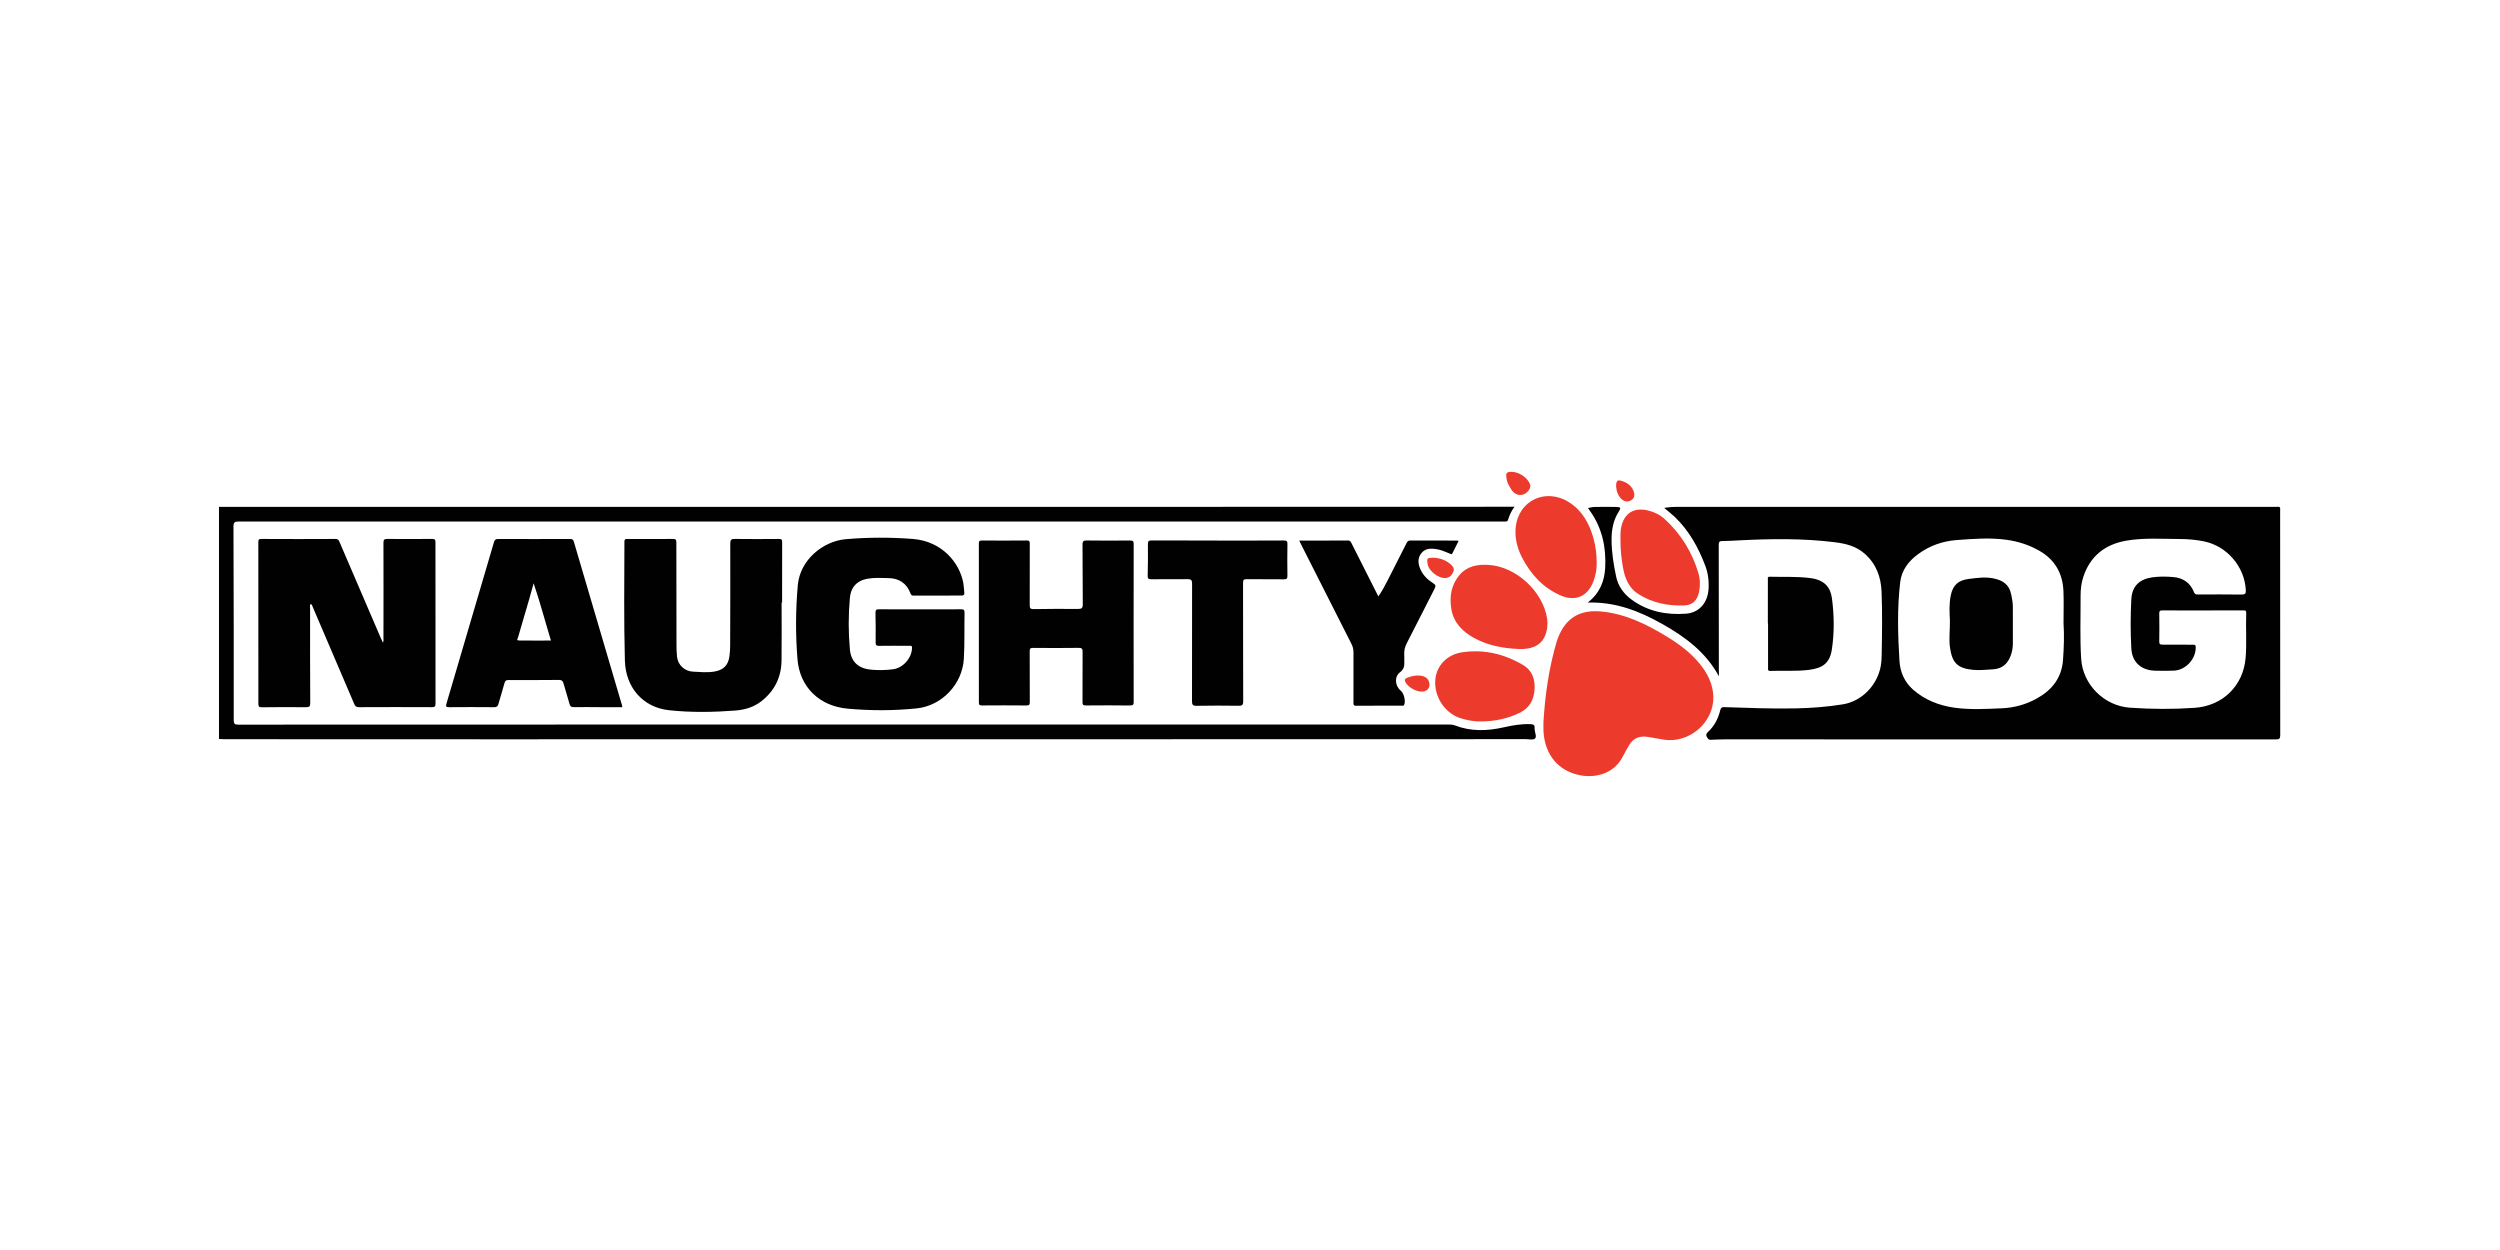 <?xml version="1.0" encoding="UTF-8"?><svg id="a" xmlns="http://www.w3.org/2000/svg" viewBox="0 0 280 140"><defs><style>.b{fill:#ec3a2d;}.c{fill:#010101;}</style></defs><path class="b" d="M172.866,80.875c.184-3.068,.614-6.099,1.495-9.055,.034-.115,.08-.226,.122-.338,.865-2.287,2.483-3.237,4.922-2.989,2.66,.271,4.972,1.408,7.204,2.757,1.405,.849,2.72,1.82,3.77,3.104,.874,1.07,1.47,2.264,1.514,3.669,.09,2.898-2.761,5.322-5.623,4.802-.561-.102-1.123-.195-1.685-.287-.921-.15-1.663,.107-2.14,.952-.221,.391-.463,.772-.659,1.175-.999,2.056-3.16,2.456-4.709,2.182-2.513-.446-4.061-2.278-4.206-4.94-.019-.344-.003-.689-.003-1.034Zm-2.159-8.194c1.113-.087,2.005-.51,2.403-1.637,.203-.574,.26-1.169,.165-1.771-.475-3.033-3.439-5.787-6.508-6-1.23-.086-2.419,.103-3.284,1.109-.958,1.114-1.162,2.449-.931,3.842,.247,1.485,1.214,2.482,2.477,3.191,1.547,.868,3.251,1.187,5.004,1.269,.225,0,.451,.015,.675-.003Zm7.746-12.444c-.458-1.612-1.236-3.029-2.684-3.962-2.62-1.688-5.717-.24-6.014,2.822-.115,1.184,.185,2.323,.733,3.378,.98,1.889,2.368,3.39,4.354,4.236,1.625,.692,2.983,.065,3.612-1.576,.271-.707,.405-1.437,.374-2.162-0-.952-.123-1.854-.374-2.736Zm3.337,3.41c.217,1.175,.657,2.216,1.705,2.886,1.556,.995,3.296,1.334,5.109,1.278,.966-.03,1.493-.569,1.688-1.506,.149-.716,.13-1.437-.077-2.133-.7-2.344-1.945-4.361-3.751-6.019-.524-.482-1.152-.802-1.852-.972-1.625-.395-2.715,.284-3.046,1.911-.102,.502-.07,1.014-.071,1.522-.001,1.021,.109,2.029,.294,3.034Zm-11.532,16.159c1.038-.51,1.522-1.414,1.61-2.527,.091-1.151-.239-2.173-1.273-2.788-2.113-1.255-4.398-1.802-6.86-1.429-1.494,.227-2.623,1.258-2.914,2.628-.415,1.952,.809,4.1,2.704,4.73,.803,.267,1.631,.395,2.267,.38,1.709,.001,3.13-.337,4.467-.994Zm-.973-24.954c.518,.795,1.495,.776,1.998-.034,.138-.222,.158-.429,.045-.672-.344-.738-1.286-1.325-2.104-1.305-.359,.009-.581,.129-.518,.466,.008,.634,.284,1.093,.58,1.545Zm-9.397,8.298c.12,.801,1.217,1.647,2.006,1.59,.434-.032,.699-.278,.87-.673,.177-.412-.056-.653-.318-.885-.565-.499-1.248-.688-1.965-.724-.648,.041-.69,.039-.592,.693Zm-2.295,12.765c-.252,.097-.314,.226-.189,.476,.308,.613,1.326,1.16,2.003,1.058,.519-.078,.796-.498,.666-1.01-.131-.516-.556-.781-1.259-.782-.426-.004-.827,.107-1.222,.259Zm24.064-19.98c.333,.284,.715,.311,1.077,.064,.347-.237,.37-.592,.24-.958-.21-.594-.663-.943-1.237-1.143-.579-.202-.73-.088-.733,.58,.047,.517,.19,1.062,.653,1.456Z"/><path class="c" d="M24.529,56.771c11.031-.001,22.062-.003,33.093-.003,17.223,0,34.446,.004,51.668,.003,18.215-.001,36.429-.007,54.644-.011,1.728-0,3.457-.003,5.185-.005,.146-0,.292,0,.509,0-.358,.468-.566,.942-.718,1.437-.057,.186-.158,.232-.327,.221-.105-.007-.21-.001-.316-.001-16.126,0-32.251-.001-48.377,0-31.049,.002-62.098,.006-93.147-.002-.451-0-.596,.085-.594,.572,.027,7.225,.034,14.45,.029,21.675-0,.422,.125,.504,.523,.503,20.183-.012,40.367-.015,60.55-.015,24.993-.001,49.985,.002,74.978,.001,.242,0,.48,.007,.707,.096,1.79,.696,3.609,.636,5.448,.226,1.011-.226,2.029-.414,3.077-.36,.298,.015,.447,.11,.412,.421-.006,.059,.006,.119,.01,.179,.023,.35,.259,.819,.033,1.014-.209,.181-.685,.063-1.044,.063-9.408,.004-18.816,.007-28.224,.008-29.11,.004-58.221,.007-87.331,.009-10.099,.001-20.198-.005-30.297-.01-.164,0-.328-.019-.492-.029v-25.993Zm167.983,18.48c-.002-4.737-.001-9.474-.013-14.21-.001-.315,.053-.448,.404-.446,.63,.003,1.261-.042,1.891-.075,3.575-.186,7.146-.232,10.71,.211,1.226,.152,2.385,.437,3.343,1.284,1.285,1.136,1.821,2.577,1.889,4.26,.096,2.399,.053,4.796,.01,7.194-.007,.376-.032,.747-.098,1.117-.388,2.176-2.136,3.959-4.243,4.299-1.767,.285-3.549,.422-5.338,.456-2.646,.05-5.289-.055-7.932-.141-.304-.01-.401,.074-.472,.365-.224,.918-.651,1.75-1.347,2.393-.332,.306-.224,.493-.023,.766,.115,.156,.25,.133,.396,.129,.495-.015,.991-.045,1.486-.045,20.574-.002,41.148-.003,61.722,.007,.387,0,.49-.079,.489-.48-.014-8.364-.01-16.729-.01-25.093,0-.075-.008-.151,.002-.225,.026-.195-.048-.265-.249-.255-.33,.016-.661,.008-.992,.008-22.017,0-44.033,0-66.05,.001-.3,0-.602-.002-.901,.017-.253,.016-.504,.061-.798,.098,.44,.372,.836,.672,1.192,1.013,1.589,1.527,2.628,3.405,3.401,5.438,.322,.846,.436,1.739,.375,2.649-.102,1.51-1.028,2.635-2.526,2.747-2.185,.164-4.278-.244-6.091-1.574-.87-.638-1.501-1.493-1.727-2.555-.286-1.347-.509-2.71-.519-4.094-.008-1.141,.181-2.236,.812-3.218,.262-.407,.223-.502-.28-.513-.811-.018-1.623-.013-2.434,0-.229,.004-.457,.07-.734,.115,.092,.138,.145,.224,.204,.306,1.384,1.924,1.845,4.11,1.718,6.421-.083,1.501-.631,2.84-1.955,3.867,3.126-.097,5.802,.961,8.364,2.406,2.568,1.448,4.881,3.165,6.327,5.851,0-.165,0-.329,0-.493Zm58.706-6.886c.204-0,.371-.025,.359,.287-.065,1.676,.073,3.353-.068,5.032-.263,3.126-2.562,5.375-5.704,5.592-2.418,.167-4.83,.154-7.247-.014-2.9-.202-5.287-2.593-5.468-5.479-.147-2.352-.053-4.704-.064-7.055-.003-.718,.08-1.44,.307-2.126,.765-2.313,2.425-3.625,4.778-4.041,1.991-.351,4.014-.198,6.025-.192,.901,.003,1.8,.082,2.685,.258,2.6,.519,4.585,2.845,4.71,5.477,.019,.398-.088,.492-.484,.486-1.622-.025-3.245-.014-4.868-.006-.229,.001-.362-.024-.463-.281-.406-1.035-1.222-1.582-2.304-1.673-.775-.065-1.561-.079-2.339,.028-1.472,.203-2.291,1.003-2.367,2.48-.093,1.825-.099,3.656,.001,5.48,.084,1.541,1.087,2.446,2.643,2.499,.705,.024,1.413,.02,2.118-.006,1.327-.048,2.478-1.308,2.455-2.632-.005-.278-.137-.269-.332-.269-1.127-.002-2.253-.022-3.38-.011-.288,.003-.38-.065-.375-.365,.019-1.034,.018-2.068,.001-3.102-.005-.288,.067-.375,.366-.371,1.502,.016,3.005,.007,4.507,.007,1.502,0,3.005,.001,4.507-.002Zm-20.16,5.554c-.149,2.027-1.248,3.376-2.948,4.32-1.224,.68-2.551,1.036-3.95,1.092-1.754,.07-3.509,.179-5.262-.069-1.734-.245-3.299-.858-4.626-2.018-.983-.859-1.458-1.996-1.534-3.246-.179-2.93-.26-5.868,.083-8.793,.157-1.341,.931-2.347,1.993-3.132,1.297-.958,2.759-1.473,4.372-1.59,1.843-.134,3.684-.284,5.528-.029,1.335,.185,2.589,.583,3.76,1.27,1.737,1.019,2.558,2.56,2.634,4.517,.046,1.181,.008,2.366,.008,3.549,.09,1.378,.042,2.753-.059,4.129Zm-195.989-5.841c1.538,3.583,3.073,7.168,4.6,10.756,.105,.246,.21,.372,.51,.37,2.734-.014,5.469-.013,8.203-.001,.318,.001,.397-.088,.397-.4-.011-6.024-.014-12.048-.008-18.073,0-.294-.077-.375-.374-.372-1.667,.016-3.335,.019-5.003,.002-.346-.004-.449,.077-.448,.437,.013,3.551,.006,7.103,.001,10.655-0,.156,.043,.319-.061,.523-.089-.193-.163-.346-.231-.502-1.534-3.568-3.069-7.136-4.601-10.706-.095-.221-.152-.407-.486-.405-2.764,.017-5.529,.013-8.293-0-.285-.001-.342,.079-.342,.349,.01,6.039,.013,12.078,.005,18.118-0,.323,.095,.388,.4,.385,1.637-.019,3.275-.026,4.912-.007,.378,.004,.5-.065,.497-.477-.022-3.537-.018-7.073-.016-10.61,0-.153-.064-.323,.077-.491,.166,.115,.194,.299,.26,.451Zm63.404,.161c-.292-.002-.427,.046-.419,.384,.026,1.108,.031,2.218,.017,3.326-.004,.322,.103,.391,.408,.386,1.112-.018,2.224-.008,3.335-.001,.141,.001,.334-.083,.332,.212-.01,1.128-.981,2.259-2.111,2.41-.792,.106-1.591,.117-2.385,.057-1.447-.109-2.33-.837-2.462-2.269-.176-1.908-.175-3.837-.005-5.745,.129-1.449,.998-2.129,2.469-2.246,.631-.051,1.261-.013,1.891-.004,1.155,.017,2.017,.607,2.414,1.677,.076,.204,.15,.285,.37,.284,1.788-.01,3.576-.014,5.364-.009,.232,.001,.337-.068,.313-.305-.037-.357-.047-.719-.108-1.071-.381-2.194-2.307-4.711-5.687-4.966-2.496-.188-4.985-.186-7.471,.028-2.573,.222-5.131,2.327-5.383,5.139-.248,2.767-.261,5.545-.037,8.306,.254,3.136,2.465,5.252,5.61,5.538,2.579,.234,5.162,.235,7.74-.03,2.833-.291,5.114-2.721,5.282-5.541,.102-1.723,.045-3.446,.079-5.168,.006-.325-.098-.394-.404-.391-1.517,.015-3.035,.007-4.553,.007-1.533,0-3.065,.006-4.598-.006Zm-10.878-.768c0-2.248-.006-4.495,.007-6.742,.002-.297-.082-.369-.372-.366-1.637,.014-3.275,.019-4.912-.002-.391-.005-.528,.072-.527,.499,.011,3.821-.001,7.641-.013,11.462-.001,.388-.029,.779-.079,1.164-.131,1.032-.678,1.564-1.704,1.731-.796,.13-1.589,.047-2.382,.007-.932-.048-1.673-.727-1.783-1.656-.053-.445-.062-.897-.063-1.346-.011-3.821-.019-7.641-.015-11.462,0-.304-.059-.403-.386-.399-1.682,.017-3.365,.008-5.047,.004-.219-.001-.383-.025-.384,.307-.013,4.435-.066,8.871,.052,13.305,.081,3.026,2.026,5.255,4.949,5.568,2.47,.265,4.949,.225,7.421,.036,1.034-.079,2.037-.365,2.887-1.021,1.499-1.157,2.262-2.694,2.289-4.57,.03-2.172,.007-4.345,.007-6.517h.054Zm39.378-6.513c.002-.325-.061-.426-.409-.422-1.607,.021-3.215,.018-4.822-.002-.371-.005-.504,.058-.499,.476,.027,2.218,0,4.436,.029,6.653,.006,.449-.129,.543-.548,.539-1.652-.016-3.305-.01-4.957,.018-.364,.006-.438-.104-.436-.445,.012-2.293-.002-4.586,.004-6.878,.001-.255-.032-.365-.333-.362-1.683,.017-3.365,.013-5.048,.003-.255-.002-.321,.074-.321,.327,.008,5.934,.01,11.869,.002,17.803-0,.285,.08,.344,.352,.342,1.653-.013,3.305-.015,4.958,.002,.319,.003,.395-.084,.393-.396-.014-1.888,.003-3.776-.012-5.665-.003-.32,.089-.39,.398-.387,1.698,.016,3.396,.021,5.093-.003,.379-.005,.436,.127,.433,.459-.012,1.873,.004,3.747-.008,5.62-.002,.294,.078,.373,.372,.371,1.653-.014,3.305-.02,4.958,.004,.367,.005,.401-.126,.399-.433-.011-2.922-.006-5.845-.006-8.767,0-2.952-.005-5.904,.008-8.857Zm-57.3,18.061c-1.803-6.119-3.61-12.238-5.405-18.359-.077-.264-.211-.295-.444-.294-2.674,.007-5.348,.012-8.022-.001-.3-.001-.403,.1-.483,.374-1.763,6.022-3.534,12.042-5.314,18.059-.095,.322-.056,.409,.293,.406,1.682-.015,3.365-.015,5.047,.001,.301,.003,.409-.102,.483-.377,.211-.778,.471-1.544,.675-2.324,.073-.28,.2-.342,.466-.341,1.878,.007,3.756,.007,5.633-.012,.3-.003,.431,.108,.507,.371,.222,.775,.465,1.546,.677,2.324,.07,.258,.178,.353,.459,.35,1.111-.013,2.223,.005,3.334,.009,.702,.002,1.403,.001,2.116,.001-.011-.1-.009-.146-.022-.188Zm-11.558-7.285c-.32-.005-.122-.249-.09-.363,.412-1.436,.839-2.868,1.258-4.302,.157-.539,.302-1.081,.485-1.74,.737,2.164,1.285,4.267,1.938,6.413-1.227,0-2.409,.011-3.591-.007Zm78.229-11.195c-2.448,0-4.896,.006-7.345-.007-.318-.002-.438,.052-.433,.404,.016,1.183,.006,2.367-.025,3.55-.008,.328,.096,.392,.4,.389,1.352-.013,2.704,.013,4.055-.009,.402-.006,.52,.094,.518,.512-.013,4.375,.003,8.749-.009,13.123-.001,.415,.071,.559,.527,.55,1.561-.033,3.124-.025,4.686-.004,.391,.005,.522-.071,.52-.499-.017-4.419-.005-8.839-.016-13.258-.001-.331,.071-.426,.415-.421,1.381,.021,2.764-.007,4.145,.015,.351,.006,.415-.101,.41-.424-.02-1.168-.021-2.337,.001-3.505,.006-.332-.072-.422-.414-.419-2.478,.016-4.956,.009-7.435,.009v-.004Zm9.356,.389c1.888,3.735,3.774,7.472,5.669,11.203,.154,.303,.222,.602,.22,.941-.009,1.859-.001,3.717-.001,5.576,0,.211-.041,.401,.301,.398,1.698-.016,3.396-.006,5.094-.01,.095-0,.207,.045,.276-.084,.196-.368-0-1.273-.343-1.559-.683-.57-.788-1.585-.099-2.115,.457-.351,.478-.724,.465-1.184-.007-.27,.011-.54-.007-.809-.031-.462,.09-.871,.304-1.284,1.044-2.018,2.058-4.052,3.097-6.073,.143-.278,.138-.419-.15-.599-.631-.395-1.157-.908-1.456-1.609-.262-.614-.312-1.233,.137-1.781,.433-.528,1.038-.536,1.653-.441,.523,.081,1.005,.291,1.488,.493,.115,.048,.234,.162,.332-.042,.218-.453,.449-.899,.685-1.367-.094-.021-.134-.037-.174-.037-1.743-.002-3.486,.004-5.229-.009-.246-.002-.338,.114-.431,.3-.72,1.428-1.44,2.856-2.172,4.278-.29,.563-.587,1.124-.985,1.682-.084-.165-.143-.282-.202-.399-.929-1.842-1.857-3.684-2.788-5.524-.083-.165-.134-.339-.405-.337-1.802,.015-3.604,.008-5.469,.008,.086,.175,.138,.28,.191,.385Zm52.322,8.891c0,1.661-0,3.323,.001,4.984,0,.172-.05,.352,.253,.341,1.424-.053,2.85,.058,4.273-.111,1.63-.195,2.396-.781,2.625-2.328,.28-1.885,.257-3.794,.004-5.684-.16-1.195-.77-2.05-2.378-2.269-1.527-.209-3.056-.11-4.584-.158-.291-.009-.214,.185-.214,.33-.003,1.632-.002,3.263-.002,4.895h.022Zm20.382,2.743c.246,1.645,.804,2.297,2.597,2.462,.732,.068,1.468-.018,2.203-.059,.99-.056,1.612-.564,1.964-1.451,.184-.463,.274-.947,.274-1.446,0-1.377-.001-2.755-.002-4.132-.001-.436-.088-.86-.169-1.288-.233-1.227-.999-1.675-2.059-1.878-.916-.176-1.825-.037-2.733,.076-1.143,.142-1.744,.683-1.983,1.802-.209,.977-.149,1.966-.106,2.803,.023,1.137-.134,2.125,.014,3.111Z"/></svg>